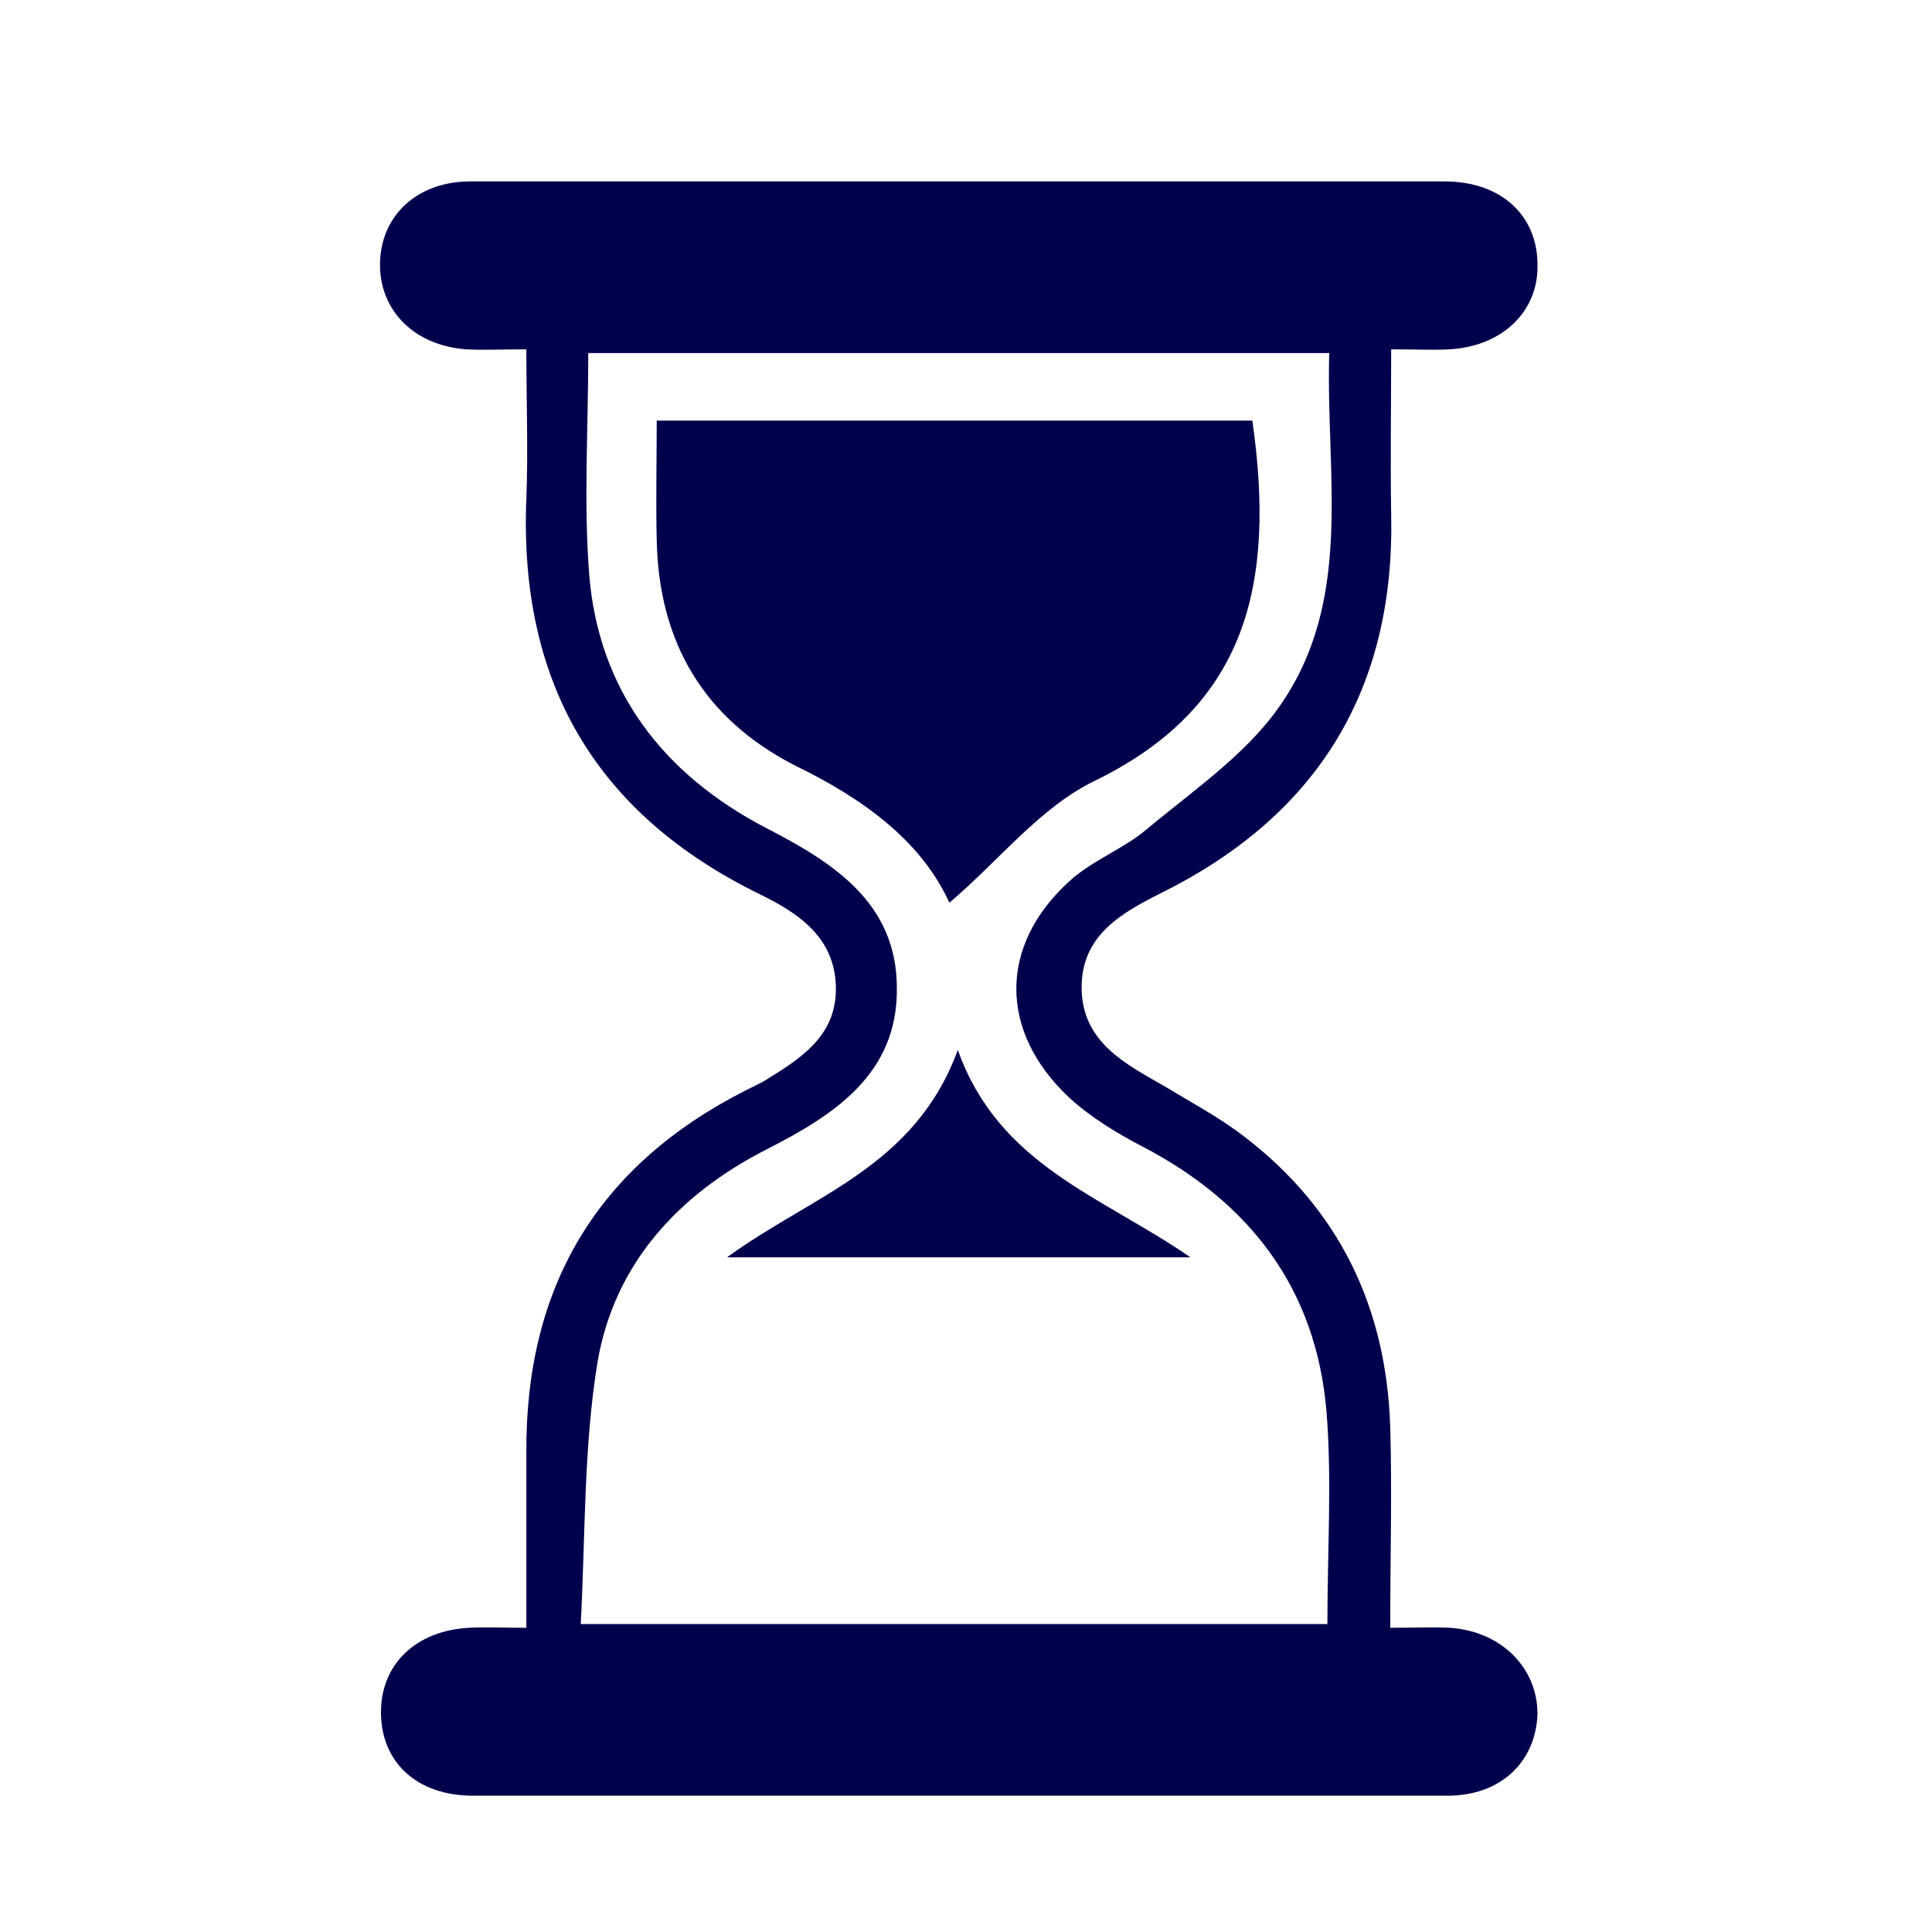 <?xml version="1.0" encoding="UTF-8" standalone="no"?>
<!-- Generator: Adobe Illustrator 28.3.0, SVG Export Plug-In . SVG Version: 6.00 Build 0)  -->

<svg
   version="1.1"
   id="Vrstva_1"
   x="0px"
   y="0px"
   viewBox="0 0 200 200"
   xml:space="preserve"
   sodipodi:docname="05.svg"
   width="200"
   height="200"
   inkscape:version="1.4 (86a8ad7, 2024-10-11)"
   xmlns:inkscape="http://www.inkscape.org/namespaces/inkscape"
   xmlns:sodipodi="http://sodipodi.sourceforge.net/DTD/sodipodi-0.dtd"
   xmlns="http://www.w3.org/2000/svg"
   xmlns:svg="http://www.w3.org/2000/svg"
   xmlns:ns="&amp;ns_sfw;"><defs
   id="defs3" /><sodipodi:namedview
   id="namedview3"
   pagecolor="#ffffff"
   bordercolor="#000000"
   borderopacity="0.25"
   inkscape:showpageshadow="2"
   inkscape:pageopacity="0.0"
   inkscape:pagecheckerboard="0"
   inkscape:deskcolor="#d1d1d1"
   inkscape:zoom="0.95854612"
   inkscape:cx="297.84691"
   inkscape:cy="337.49028"
   inkscape:window-width="1920"
   inkscape:window-height="1009"
   inkscape:window-x="-8"
   inkscape:window-y="-8"
   inkscape:window-maximized="1"
   inkscape:current-layer="Vrstva_1" />
<g
   id="g3"
   style="fill:#00004d;fill-opacity:1"
   transform="matrix(0.971,0,0,0.971,-194.38,-329.711)">
	<path
   d="m 354.8,513.1 c -1.9,-0.1 -3.9,0 -6.4,0 0,-7.5 0.2,-14.5 0,-21.4 -0.4,-12.7 -5.4,-23.2 -15.6,-31 -2.6,-2 -5.6,-3.6 -8.4,-5.3 -4.2,-2.4 -8.8,-4.7 -8.9,-10.4 -0.1,-5.8 4.4,-8.2 8.8,-10.4 16.5,-8.3 24.6,-21.7 24.2,-40.2 -0.1,-5.8 0,-11.5 0,-17.6 2.5,0 4.4,0.1 6.2,0 5.6,-0.3 9.5,-4 9.4,-9 0,-5.3 -3.9,-8.9 -9.9,-8.9 -34.6,0 -69.3,0 -103.9,0 -5.6,0 -9.5,3.6 -9.6,8.7 -0.1,5 3.6,8.8 9.2,9.2 1.9,0.1 3.9,0 6.4,0 0,5.7 0.2,10.8 0,15.9 -0.8,19.5 7.3,33.6 24.9,42.2 4.1,2 8,4.6 8.1,9.9 0.1,5.3 -3.9,7.7 -7.8,10.1 -0.6,0.3 -1.2,0.6 -1.8,0.9 -15.8,8 -23.5,20.9 -23.4,38.6 0,6.1 0,12.2 0,18.7 -2.5,0 -4.3,-0.1 -6.1,0 -5.7,0.3 -9.4,3.9 -9.4,9 0,5.3 3.8,8.9 9.8,8.9 34.6,0 69.3,0 103.9,0 5.7,0 9.4,-3.6 9.6,-8.7 0,-4.9 -3.8,-8.8 -9.3,-9.2 z m -13.1,-0.4 c -26.2,0 -52.2,0 -79.6,0 0.5,-9.5 0.3,-18.9 1.8,-28 1.8,-10.4 8.6,-17.8 18,-22.6 7.3,-3.7 14,-8.1 13.9,-17.2 0,-9.1 -6.8,-13.4 -14,-17.1 -10.9,-5.7 -17.8,-14.6 -18.8,-27 -0.6,-7.7 -0.1,-15.5 -0.1,-23.6 26.2,0 52.3,0 79,0 -0.4,13 2.7,26.4 -5.4,37.8 -3.6,5.1 -9.2,8.9 -14.1,13 -2.5,2.1 -5.8,3.3 -8.2,5.5 -7.6,6.9 -7.5,16.1 0,23.1 2.3,2.1 5.1,3.8 7.8,5.2 11.5,6 18.5,15.2 19.6,28.2 0.6,7.3 0.1,14.8 0.1,22.7 z"
   id="path1"
   style="fill:#00004d;fill-opacity:1" />
	<path
   d="m 301.4,435.8 c 5.3,-4.5 9.7,-10.2 15.5,-13 16.2,-7.9 19.3,-20.9 16.8,-38.4 -21,0 -42.1,0 -63.5,0 0,4.4 -0.1,8.5 0,12.7 0.2,10.9 5,19.1 14.8,24.1 7.2,3.5 13.4,8 16.4,14.6 z"
   id="path2"
   style="fill:#00004d;fill-opacity:1" />
	<path
   d="m 302.3,451.5 c -4.6,12.5 -15.4,15.4 -24.6,22.1 16.9,0 32.5,0 49.4,0 -9.6,-6.6 -20.4,-9.8 -24.8,-22.1 z"
   id="path3"
   style="fill:#00004d;fill-opacity:1" />
</g>
</svg>
